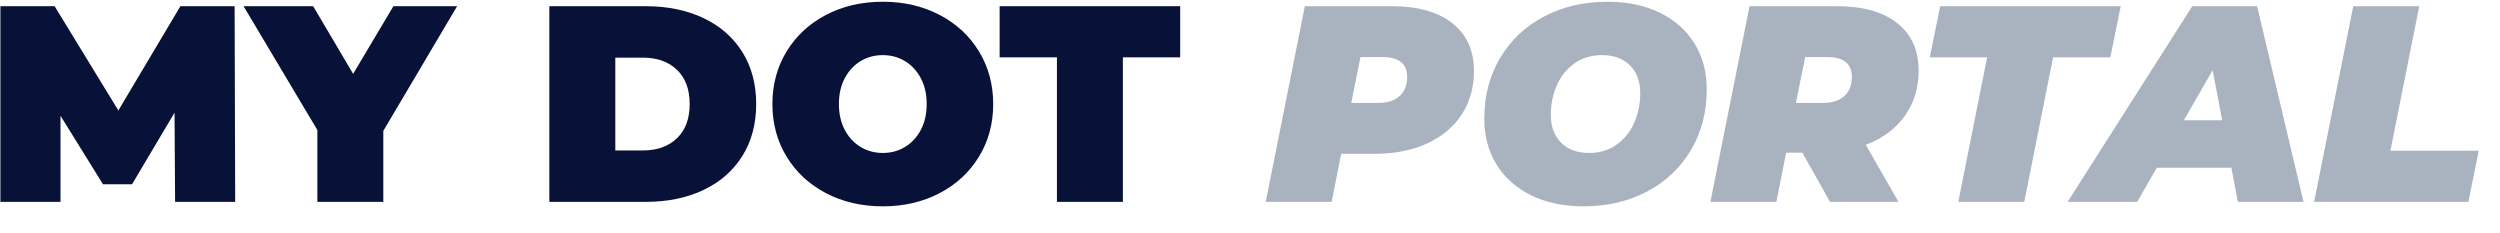 <svg xmlns="http://www.w3.org/2000/svg" width="161" height="15" viewBox="0 0 161 15">
    <g fill="none" fill-rule="evenodd">
        <g fill-rule="nonzero">
            <g>
                <g>
                    <path fill="#081238" d="M3.87 12.888V7.344l2.736 4.41h1.872l2.736-4.608.036 5.742h3.87l-.036-12.6h-3.492L7.596 7.002 3.492.288H0v12.6h3.87zm20.79 0V8.316L29.412.288h-4.104l-2.592 4.356L20.142.288H15.66l4.752 7.974v4.626h4.248zm16.902 0c1.404 0 2.643-.255 3.717-.765 1.074-.51 1.908-1.239 2.502-2.187.594-.948.891-2.064.891-3.348 0-1.284-.297-2.4-.891-3.348-.594-.948-1.428-1.677-2.502-2.187-1.074-.51-2.313-.765-3.717-.765h-6.21v12.6h6.21zm-.18-3.312H39.6V3.6h1.782c.912 0 1.641.261 2.187.783.546.522.819 1.257.819 2.205 0 .948-.273 1.683-.819 2.205-.546.522-1.275.783-2.187.783zm15.444 3.6c1.356 0 2.574-.282 3.654-.846 1.08-.564 1.926-1.347 2.538-2.349.612-1.002.918-2.133.918-3.393 0-1.26-.306-2.391-.918-3.393C62.406 2.193 61.56 1.41 60.48.846 59.4.282 58.182 0 56.826 0c-1.356 0-2.574.282-3.654.846-1.08.564-1.926 1.347-2.538 2.349-.612 1.002-.918 2.133-.918 3.393 0 1.26.306 2.391.918 3.393.612 1.002 1.458 1.785 2.538 2.349 1.08.564 2.298.846 3.654.846zm0-3.438c-.528 0-1.005-.129-1.431-.387-.426-.258-.765-.624-1.017-1.098C54.126 7.779 54 7.224 54 6.588c0-.636.126-1.191.378-1.665s.591-.84 1.017-1.098c.426-.258.903-.387 1.431-.387s1.005.129 1.431.387c.426.258.765.624 1.017 1.098.252.474.378 1.029.378 1.665 0 .636-.126 1.191-.378 1.665s-.591.84-1.017 1.098c-.426.258-.903.387-1.431.387zm15.462 3.15V3.582h3.69V.288H64.35v3.294h3.69v9.306h4.248z" transform="translate(-531 -245) translate(490 200) translate(41.026 45.112)"/>
                    <path fill="#A9B3BF" d="M85.734 12.888l.612-3.096h2.178c1.272 0 2.391-.222 3.357-.666.966-.444 1.71-1.068 2.232-1.872.522-.804.783-1.734.783-2.79 0-1.32-.462-2.346-1.386-3.078C92.586.654 91.284.288 89.604.288h-5.598l-2.52 12.6h4.248zm3.006-6.372h-1.746l.594-2.952h1.422c1.056 0 1.584.426 1.584 1.278 0 .528-.162.939-.486 1.233-.324.294-.78.441-1.368.441zm13.212 6.66c1.524 0 2.889-.318 4.095-.954 1.206-.636 2.148-1.527 2.826-2.673.678-1.146 1.017-2.451 1.017-3.915 0-1.104-.261-2.082-.783-2.934-.522-.852-1.266-1.515-2.232-1.989C105.909.237 104.784 0 103.5 0c-1.524 0-2.889.318-4.095.954-1.206.636-2.148 1.527-2.826 2.673-.678 1.146-1.017 2.451-1.017 3.915 0 1.104.261 2.082.783 2.934.522.852 1.266 1.515 2.232 1.989.966.474 2.091.711 3.375.711zm.36-3.438c-.768 0-1.371-.222-1.809-.666-.438-.444-.657-1.038-.657-1.782 0-.696.132-1.338.396-1.926.264-.588.645-1.056 1.143-1.404.498-.348 1.083-.522 1.755-.522.768 0 1.371.222 1.809.666.438.444.657 1.038.657 1.782 0 .696-.132 1.338-.396 1.926-.264.588-.645 1.056-1.143 1.404-.498.348-1.083.522-1.755.522zm12.06 3.15l.63-3.168h1.044l1.782 3.168h4.41l-2.106-3.672c1.08-.408 1.917-1.029 2.511-1.863.594-.834.891-1.809.891-2.925 0-1.308-.459-2.325-1.377-3.051-.918-.726-2.205-1.089-3.861-1.089h-5.652l-2.52 12.6h4.248zm3.006-6.372h-1.746l.594-2.952h1.422c1.056 0 1.584.426 1.584 1.278 0 .528-.162.939-.486 1.233-.324.294-.78.441-1.368.441zm12.96 6.372l1.854-9.306h3.69l.666-3.294H124.92l-.666 3.294h3.69l-1.854 9.306h4.248zm7.272 0l1.26-2.196h4.806l.414 2.196h4.23l-2.988-12.6h-4.176l-8.028 12.6h4.482zm5.472-5.256h-2.466l1.854-3.222.612 3.222zm15.858 5.256l.666-3.294h-5.688l1.854-9.306h-4.248l-2.52 12.6h9.936z" transform="translate(-531 -245) translate(490 200) translate(41.026 45.112)"/>
                </g>
            </g>
        </g>
    </g>
</svg>
